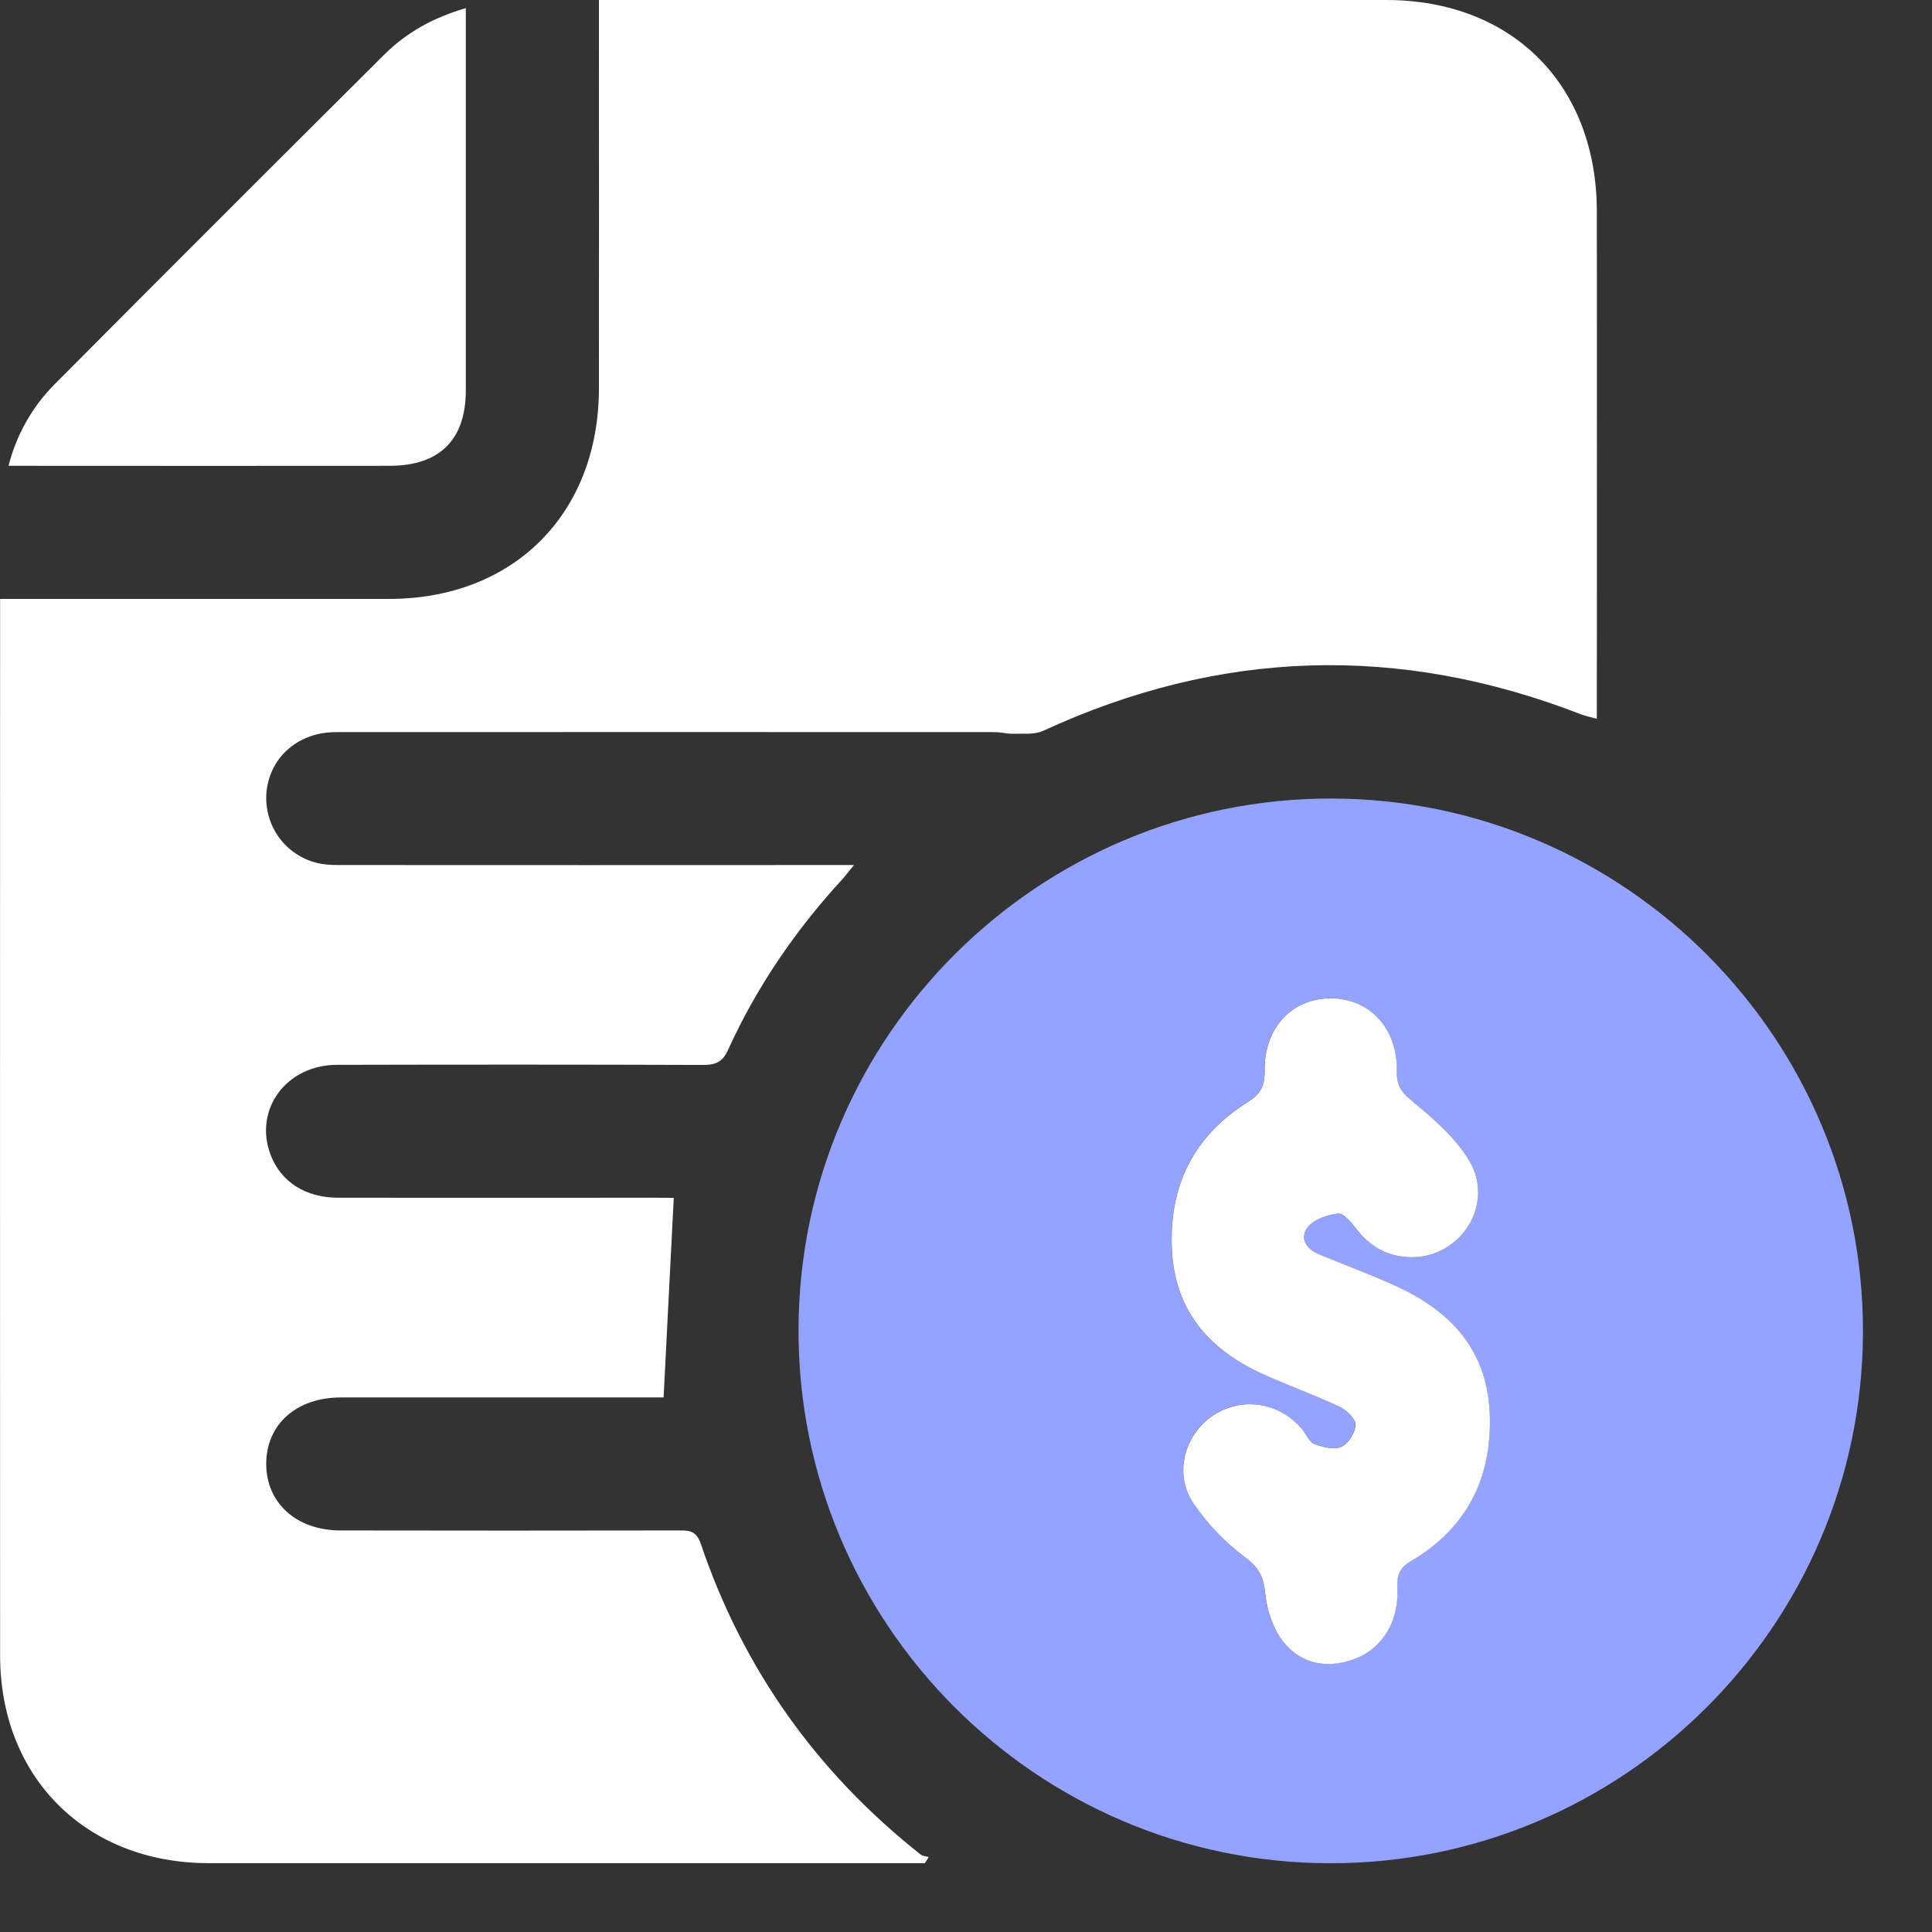 <svg width="19" height="19" viewBox="0 0 19 19" fill="none" xmlns="http://www.w3.org/2000/svg">
<rect x="0" y="0" width="19" height="19" fill="#333333" stroke="none"/>
<path d="M6.626 11.78C6.593 12.437 6.56 13.079 6.526 13.743H6.338C5.343 13.743 4.348 13.743 3.353 13.743C2.916 13.743 2.621 14.006 2.618 14.392C2.616 14.779 2.914 15.05 3.346 15.051C4.45 15.053 5.554 15.053 6.658 15.051C6.761 15.051 6.844 15.042 6.891 15.18C7.308 16.413 8.033 17.431 9.054 18.238C9.075 18.254 9.106 18.255 9.133 18.263L9.096 18.323H8.902C6.619 18.323 4.336 18.323 2.053 18.323C0.849 18.323 0.002 17.482 0.001 16.283C-0 12.888 -0 9.494 0.001 6.099V5.89H0.229C1.428 5.89 2.627 5.89 3.827 5.89C5.054 5.889 5.889 5.05 5.89 3.819C5.891 2.626 5.891 1.433 5.89 0.24V0H6.128C8.629 0 11.13 0 13.631 0C14.872 0 15.703 0.835 15.704 2.081C15.705 3.676 15.705 5.271 15.704 6.866V7.069C15.644 7.052 15.594 7.043 15.548 7.025C13.76 6.33 11.996 6.384 10.255 7.189C10.171 7.226 10.062 7.213 9.965 7.216C9.905 7.218 9.844 7.2 9.783 7.2C7.622 7.199 5.462 7.199 3.302 7.2C2.937 7.2 2.66 7.441 2.622 7.778C2.605 7.939 2.647 8.101 2.741 8.232C2.836 8.364 2.976 8.456 3.134 8.49C3.219 8.509 3.31 8.507 3.398 8.507C4.999 8.508 6.601 8.508 8.203 8.507H8.398C8.345 8.572 8.315 8.613 8.281 8.65C7.821 9.151 7.441 9.706 7.16 10.325C7.105 10.446 7.035 10.474 6.911 10.473C5.712 10.469 4.512 10.469 3.313 10.472C2.812 10.473 2.492 10.916 2.662 11.359C2.763 11.623 3.004 11.778 3.324 11.779C4.359 11.78 5.395 11.78 6.431 11.779L6.626 11.78Z" fill="white"/>
<path d="M13.078 18.324C10.188 18.319 7.843 15.961 7.853 13.069C7.862 10.187 10.212 7.849 13.095 7.853C15.985 7.858 18.331 10.216 18.321 13.107C18.311 15.989 15.96 18.328 13.078 18.324ZM13.876 12.364C14.369 12.37 14.705 11.838 14.447 11.412C14.315 11.192 14.107 11.011 13.905 10.844C13.798 10.754 13.733 10.691 13.736 10.54C13.746 10.11 13.464 9.812 13.078 9.817C12.699 9.822 12.428 10.114 12.436 10.534C12.439 10.681 12.395 10.759 12.268 10.838C11.74 11.171 11.494 11.66 11.524 12.286C11.552 12.884 11.883 13.267 12.405 13.506C12.658 13.622 12.921 13.715 13.173 13.834C13.242 13.866 13.332 13.953 13.329 14.012C13.327 14.088 13.258 14.196 13.189 14.228C13.12 14.261 13.009 14.231 12.927 14.201C12.878 14.183 12.849 14.111 12.81 14.064C12.589 13.791 12.217 13.729 11.931 13.918C11.648 14.104 11.54 14.492 11.734 14.781C11.874 14.988 12.049 15.17 12.249 15.319C12.387 15.422 12.426 15.513 12.442 15.675C12.458 15.84 12.522 16.025 12.625 16.152C12.797 16.365 13.048 16.412 13.312 16.317C13.569 16.224 13.727 15.989 13.741 15.703C13.747 15.577 13.702 15.454 13.868 15.357C14.421 15.032 14.678 14.533 14.649 13.89C14.62 13.27 14.263 12.892 13.732 12.649C13.485 12.535 13.23 12.439 12.977 12.338C12.847 12.285 12.775 12.179 12.858 12.069C12.918 11.991 13.051 11.946 13.157 11.934C13.21 11.928 13.287 12.019 13.334 12.081C13.473 12.262 13.649 12.36 13.876 12.364Z" fill="#94A3FF"/>
<path d="M0.084 4.581C0.161 4.276 0.318 3.998 0.54 3.776C1.617 2.693 2.697 1.614 3.778 0.538C3.998 0.319 4.263 0.172 4.581 0.08V1.079C4.581 1.999 4.581 2.919 4.581 3.839C4.581 4.325 4.323 4.58 3.835 4.581C2.65 4.582 1.464 4.582 0.278 4.581L0.084 4.581Z" fill="white"/>
<path d="M13.876 12.364C13.649 12.36 13.473 12.262 13.336 12.082C13.288 12.02 13.212 11.928 13.158 11.934C13.052 11.947 12.919 11.991 12.859 12.07C12.776 12.18 12.848 12.286 12.978 12.338C13.23 12.44 13.485 12.536 13.733 12.649C14.264 12.893 14.621 13.271 14.65 13.89C14.679 14.534 14.423 15.033 13.869 15.357C13.704 15.454 13.748 15.578 13.742 15.704C13.729 15.99 13.57 16.225 13.313 16.318C13.049 16.413 12.799 16.365 12.626 16.153C12.523 16.026 12.46 15.841 12.443 15.676C12.427 15.514 12.388 15.422 12.251 15.32C12.05 15.171 11.876 14.989 11.735 14.782C11.541 14.493 11.649 14.105 11.932 13.919C12.219 13.73 12.591 13.791 12.812 14.065C12.849 14.112 12.879 14.184 12.928 14.202C13.01 14.232 13.121 14.261 13.19 14.229C13.26 14.197 13.328 14.089 13.331 14.012C13.333 13.954 13.243 13.867 13.175 13.835C12.923 13.716 12.659 13.623 12.406 13.507C11.885 13.267 11.553 12.885 11.525 12.287C11.495 11.661 11.74 11.172 12.269 10.839C12.396 10.759 12.439 10.682 12.437 10.535C12.429 10.114 12.7 9.822 13.079 9.818C13.465 9.813 13.747 10.111 13.737 10.54C13.733 10.691 13.798 10.755 13.907 10.845C14.108 11.011 14.316 11.193 14.448 11.413C14.705 11.838 14.369 12.37 13.876 12.364Z" fill="white"/>
</svg>
